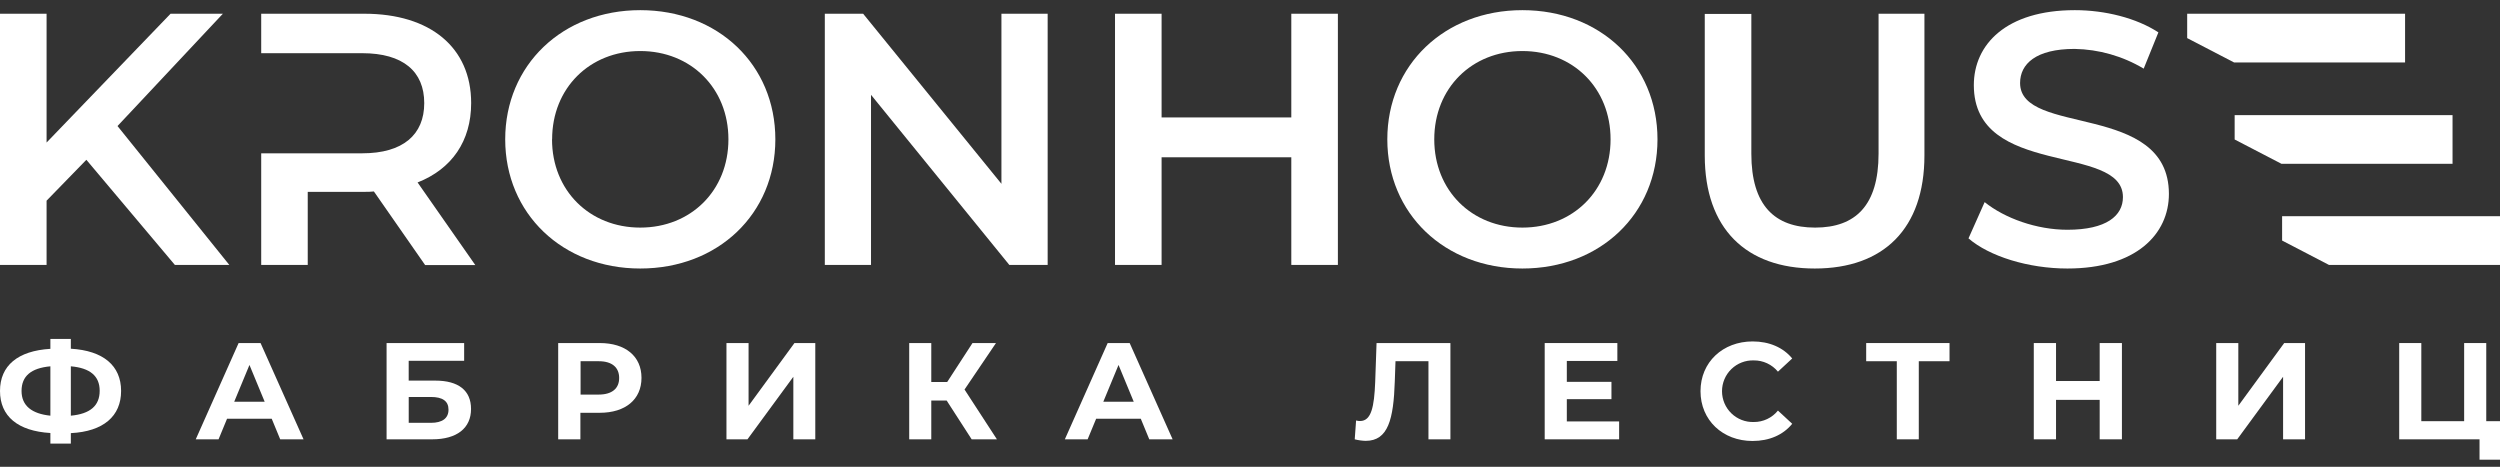 <svg width="241" height="45" viewBox="0 0 241 45" fill="none" xmlns="http://www.w3.org/2000/svg">
<rect x="0" y="0" width="241" height="45" fill="#333333" stroke="none"/>
<path d="M6.829 33.616V32.676H4.857V33.628C1.722 33.815 0 35.245 0 37.687C0 40.128 1.722 41.555 4.857 41.742V42.762H6.829V41.754C9.967 41.595 11.674 40.124 11.674 37.687C11.674 35.248 9.955 33.8 6.829 33.616ZM4.857 40.072C3.071 39.886 2.077 39.117 2.077 37.687C2.077 36.256 2.994 35.484 4.857 35.313V40.072ZM6.829 40.072V35.313C8.664 35.472 9.609 36.232 9.609 37.671C9.609 39.111 8.695 39.898 6.829 40.072Z" fill="white"/>
<path d="M23.002 33.07L18.87 42.351H21.069L21.889 40.363H26.192L27.012 42.351H29.262L25.118 33.07H23.002ZM22.577 38.73L24.048 35.181L25.516 38.73H22.577Z" fill="white"/>
<path d="M41.967 36.691H39.398V34.782H44.744V33.07H37.266V42.351H41.661C44.044 42.351 45.408 41.276 45.408 39.423C45.408 37.646 44.203 36.691 41.967 36.691ZM41.542 40.761H39.401V38.268H41.542C42.667 38.268 43.236 38.666 43.236 39.493C43.236 40.32 42.64 40.761 41.542 40.761Z" fill="white"/>
<path d="M57.819 33.07H53.809V42.351H55.95V39.793H57.816C60.29 39.793 61.84 38.507 61.84 36.424C61.84 34.341 60.293 33.07 57.819 33.07ZM57.699 38.038H55.968V34.822H57.715C59.024 34.822 59.687 35.435 59.687 36.439C59.687 37.444 59.008 38.038 57.699 38.038Z" fill="white"/>
<path d="M72.162 39.116V33.07H70.031V42.351H72.055L76.478 36.32V42.351H78.594V33.07H76.585L72.162 39.116Z" fill="white"/>
<path d="M96.012 33.07H93.748L91.311 36.822H89.776V33.07H87.647V42.351H89.776V38.614H91.259L93.669 42.351H96.103L92.981 37.551L96.012 33.07Z" fill="white"/>
<path d="M106.78 33.07L102.651 42.351H104.847L105.67 40.363H109.97L110.79 42.351H113.041L108.9 33.07H106.78ZM106.358 38.73L107.826 35.181L109.294 38.73H106.358Z" fill="white"/>
<path d="M132.568 36.838C132.474 39.208 132.195 40.586 131.113 40.586C130.982 40.589 130.852 40.571 130.727 40.534L130.596 42.351C130.942 42.439 131.297 42.489 131.654 42.498C133.825 42.498 134.339 40.403 134.458 36.758L134.526 34.822H137.703V42.351H139.82V33.07H132.7L132.568 36.838Z" fill="white"/>
<path d="M151.041 38.479H155.344V36.81H151.041V34.795H155.913V33.07H148.909V42.351H156.084V40.626H151.041V38.479Z" fill="white"/>
<path d="M169.064 34.743C169.509 34.738 169.949 34.834 170.352 35.022C170.755 35.21 171.111 35.486 171.394 35.83L172.77 34.556C171.896 33.496 170.559 32.914 168.957 32.914C166.073 32.914 163.929 34.914 163.929 37.71C163.929 40.507 166.07 42.51 168.944 42.51C170.559 42.51 171.896 41.928 172.77 40.853L171.394 39.579C171.114 39.927 170.759 40.206 170.355 40.397C169.952 40.588 169.51 40.685 169.064 40.681C168.666 40.694 168.27 40.627 167.9 40.483C167.529 40.34 167.19 40.123 166.905 39.846C166.619 39.569 166.392 39.237 166.237 38.871C166.082 38.504 166.002 38.11 166.002 37.712C166.002 37.314 166.082 36.92 166.237 36.553C166.392 36.186 166.619 35.855 166.905 35.578C167.19 35.301 167.529 35.084 167.9 34.941C168.27 34.797 168.666 34.73 169.064 34.743Z" fill="white"/>
<path d="M179.9 34.822H182.851V42.351H184.971V34.822H187.934V33.07H179.9V34.822Z" fill="white"/>
<path d="M202.409 36.73H198.201V33.07H196.057V42.351H198.201V38.547H202.409V42.351H204.553V33.07H202.409V36.73Z" fill="white"/>
<path d="M215.774 39.116V33.07H213.643V42.351H215.667L220.09 36.32V42.351H222.206V33.07H220.197L215.774 39.116Z" fill="white"/>
<path d="M239.675 33.07H237.544V40.602H233.415V33.07H231.283V42.351H239.027V44.314H241V40.602H239.675V33.07Z" fill="white"/>
<path d="M11.328 12.151L21.485 1.324H16.442L4.49 13.741V1.324H0V25.539H4.49V19.346L8.325 15.404L16.858 25.539H22.106L11.328 12.151Z" fill="white"/>
<path d="M74.744 13.432C74.744 6.237 69.217 0.979 61.721 0.979C54.225 0.979 48.702 6.271 48.702 13.432C48.702 20.593 54.228 25.885 61.721 25.885C69.214 25.885 74.744 20.626 74.744 13.432ZM53.225 13.432C53.225 8.485 56.852 4.92 61.721 4.92C66.59 4.92 70.22 8.485 70.22 13.432C70.22 18.378 66.593 21.94 61.721 21.94C56.849 21.94 53.216 18.378 53.216 13.432H53.225Z" fill="white"/>
<path d="M96.538 17.719L83.206 1.324H79.512V25.539H83.965V9.14L97.299 25.539H100.994V1.324H96.538V17.719Z" fill="white"/>
<path d="M124.482 11.321H111.977V1.324H107.487V25.539H111.977V15.162H124.482V25.539H128.972V1.324H124.482V11.321Z" fill="white"/>
<path d="M146.759 0.979C139.263 0.979 133.737 6.271 133.737 13.432C133.737 20.593 139.263 25.885 146.759 25.885C154.255 25.885 159.782 20.626 159.782 13.432C159.782 6.237 154.255 0.979 146.759 0.979ZM146.759 21.94C141.89 21.94 138.263 18.378 138.263 13.432C138.263 8.485 141.89 4.92 146.759 4.92C151.628 4.92 155.259 8.485 155.259 13.432C155.259 18.378 151.631 21.94 146.759 21.94Z" fill="white"/>
<path d="M185.515 14.987V1.324H181.093V14.816C181.093 19.796 178.881 21.94 174.976 21.94C171.07 21.94 168.829 19.796 168.829 14.816V1.34H164.339V14.987C164.339 22.032 168.315 25.885 174.945 25.885C181.576 25.885 185.515 22.044 185.515 14.987Z" fill="white"/>
<path d="M194.736 8.002C194.736 6.164 196.265 4.715 199.984 4.715C202.335 4.754 204.634 5.41 206.652 6.617L208.068 3.122C205.96 1.738 202.92 0.979 200.018 0.979C193.384 0.979 190.277 4.299 190.277 8.207C190.277 17.202 204.651 13.778 204.651 19C204.651 20.798 203.064 22.149 199.296 22.149C196.326 22.149 193.253 21.04 191.32 19.484L189.763 22.979C191.766 24.709 195.531 25.885 199.296 25.885C205.93 25.885 209.083 22.562 209.083 18.691C209.071 9.799 194.736 13.153 194.736 8.002Z" fill="white"/>
<path d="M45.42 9.937C45.42 4.577 41.484 1.324 35.129 1.324H25.18V5.128H34.921C38.857 5.128 40.897 6.892 40.897 9.937C40.897 12.981 38.857 14.779 34.921 14.779H25.18V25.539H29.666V18.494H35.126C35.432 18.5 35.738 18.488 36.043 18.457L40.982 25.551H45.818L40.254 17.588C43.554 16.292 45.42 13.603 45.42 9.937Z" fill="white"/>
<path d="M231.849 6.019V1.324H210.844V3.673L215.361 6.019H231.849Z" fill="white"/>
<path d="M215.42 13.447L219.937 15.793H236.425V11.098H215.42V13.447Z" fill="white"/>
<path d="M219.995 20.84V23.189L224.512 25.538H241V20.84H219.995Z" fill="white"/>
</svg>
